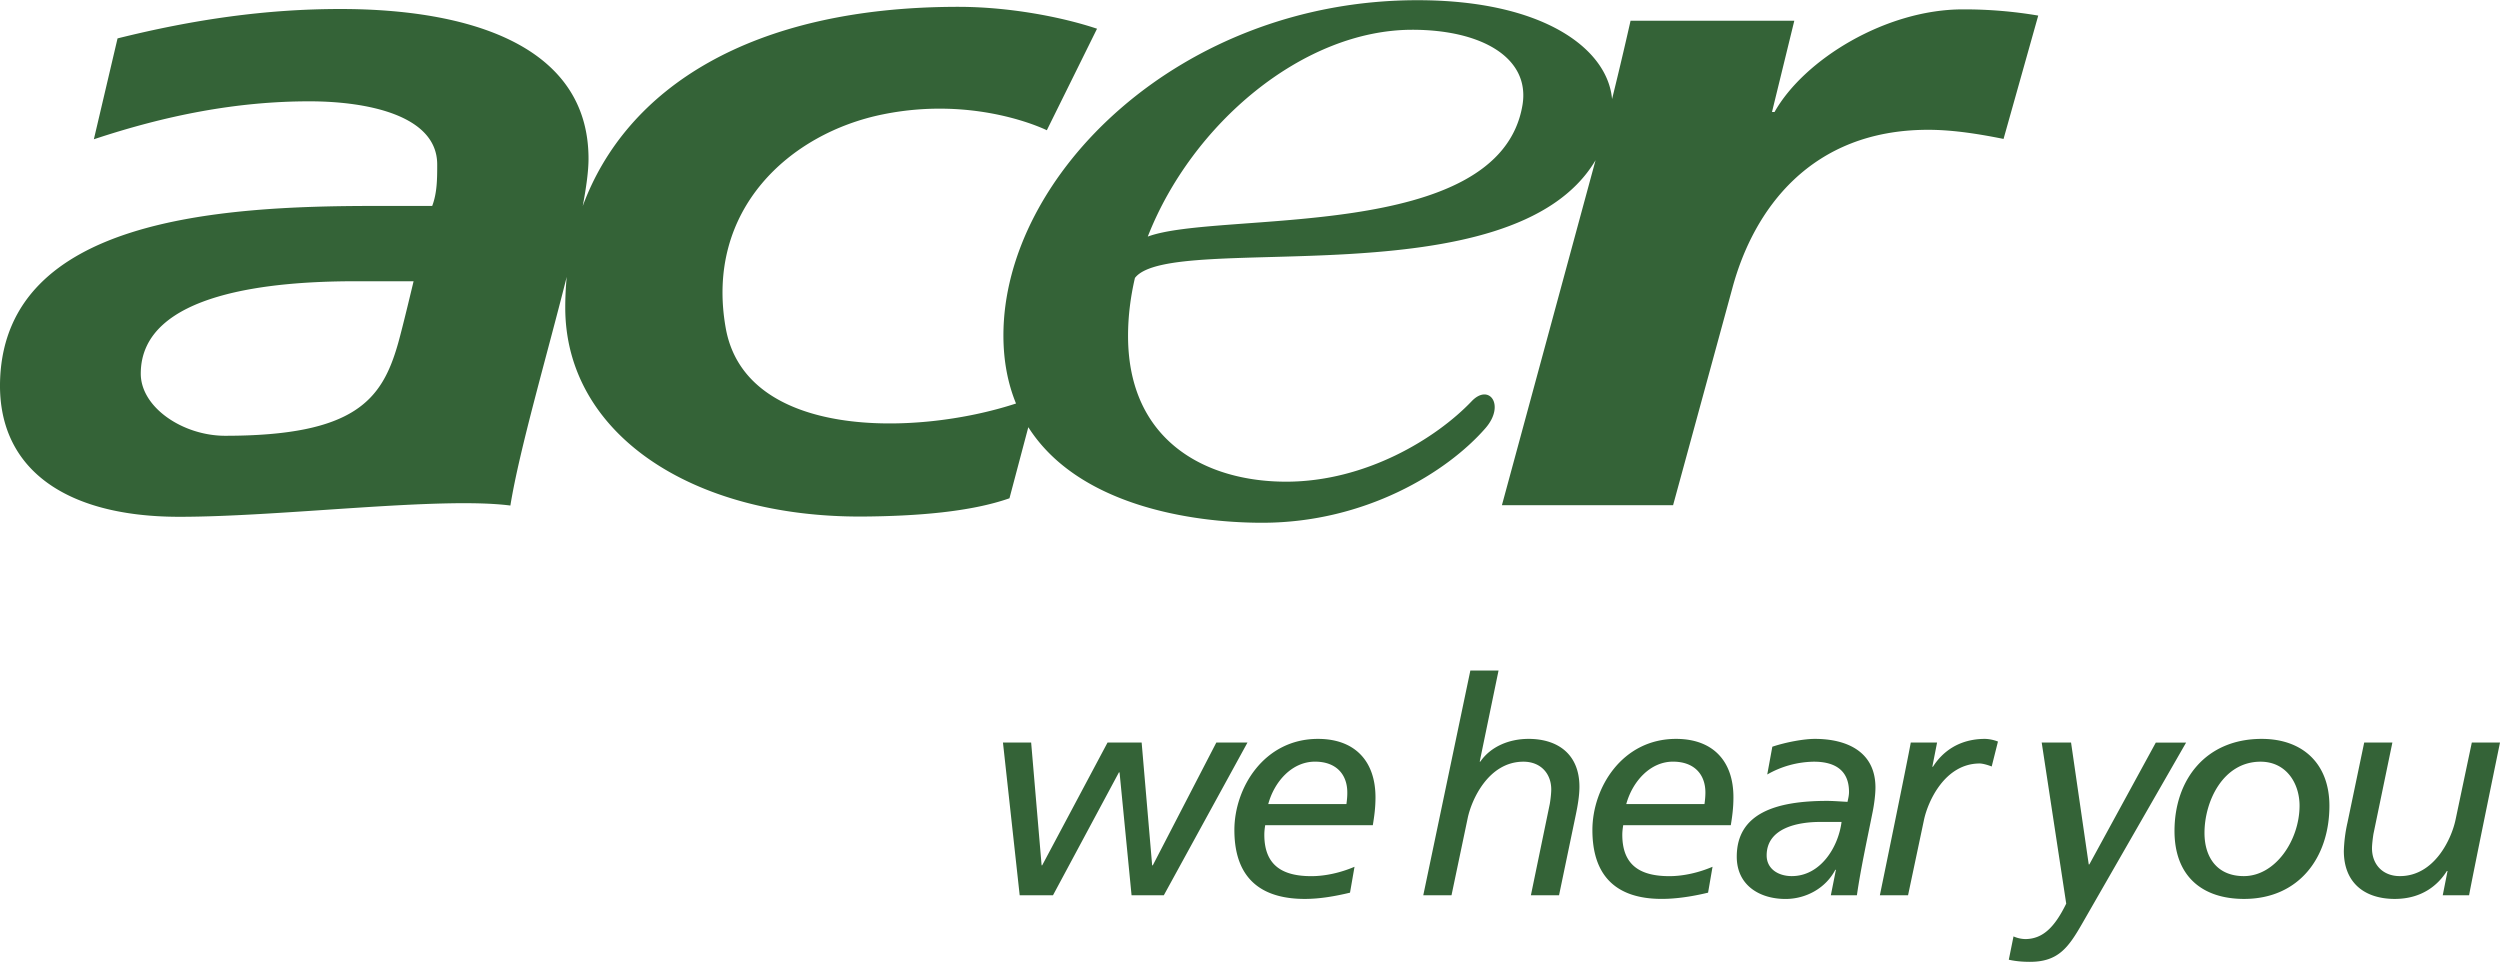 <svg xmlns="http://www.w3.org/2000/svg" width="2500" height="962" viewBox="0 0 59.955 23.061"><g fill="#346337"><path d="M47.071.22c-1.842 0-3.802 1.199-4.514 2.461h-.061l.535-2.189h-3.927c-.239 1.061-.444 1.879-.444 1.879C38.555 1.166 37.014 0 33.993 0c-5.687 0-9.929 4.195-9.929 8.039 0 .625.111 1.165.302 1.633-2.423.794-6.492.849-6.962-1.812-.501-2.832 1.532-4.674 3.784-5.125 2.249-.452 3.917.384 3.917.384L26.309.684c-.85-.284-2.11-.525-3.327-.525-4.983 0-7.966 1.959-9.007 4.778.087-.457.139-.847.139-1.134 0-2.733-2.887-3.592-5.95-3.592-1.782 0-3.509.248-5.345.705l-.568 2.419c1.721-.571 3.415-.91 5.169-.91 1.398 0 3.065.339 3.065 1.514 0 .337 0 .678-.12.995H8.969c-3.748 0-8.791.322-8.965 4.127-.098 2.147 1.527 3.328 4.296 3.328 2.471 0 6.251-.488 7.94-.27.218-1.349.876-3.592 1.351-5.484a7.811 7.811 0 0 0-.035.738c0 3.001 3 5.035 7.14 5.01 1.306-.01 2.586-.113 3.513-.438l.452-1.705c1.191 1.872 3.899 2.292 5.609 2.292 2.474 0 4.438-1.216 5.354-2.268.483-.555.088-1.086-.331-.646-.849.891-2.54 1.929-4.449 1.929-1.906 0-3.791-.96-3.791-3.497 0-.463.058-.929.165-1.389.875-1.146 9.045.562 11.047-2.824l-2.246 8.274h4.105L41.547 6.9c.505-1.872 1.871-3.792 4.693-3.792.503 0 1.069.069 1.809.219l.832-2.958a10.581 10.581 0 0 0-1.81-.149zM9.546 8.234c-.383 1.341-1.021 2.212-4.146 2.212-1.011 0-2.024-.678-2.024-1.49 0-1.966 3.213-2.216 5.146-2.216h1.397c-.001 0-.255 1.077-.373 1.494zm26.966-5.718c-.557 3.314-7.295 2.524-8.986 3.153 1.055-2.698 3.718-4.96 6.345-4.96 1.664 0 2.83.673 2.641 1.807zM29.17 17.803l-1.524 2.945h-.015l-.252-2.945h-.818l-1.568 2.945h-.013l-.251-2.945h-.676l.401 3.662h.799l1.581-2.947h.015l.288 2.947h.774l2.006-3.662h-.747zM31.608 17.715c-1.293 0-2.005 1.172-2.005 2.186 0 1.295.798 1.652 1.688 1.652.368 0 .733-.066 1.085-.15l.108-.621c-.33.141-.697.225-1.035.225-.652 0-1.128-.225-1.128-.992 0-.078.008-.148.021-.23h2.581c.035-.213.064-.422.064-.668 0-.871-.496-1.402-1.379-1.402zm.682 1.564h-1.875c.144-.535.566-1.018 1.121-1.018.51 0 .775.307.775.74.001.087-.007.175-.021.278zM36.656 17.715c-.459 0-.906.182-1.156.547h-.014l.452-2.186h-.676l-1.129 5.389h.677l.387-1.844c.093-.453.504-1.359 1.337-1.359.417 0 .668.287.668.666 0 .08-.014.223-.035.346l-.453 2.191h.675l.402-1.93c.044-.211.087-.455.087-.672 0-.773-.51-1.148-1.222-1.148zM40.195 17.715c-1.293 0-2.006 1.172-2.006 2.186 0 1.824 1.561 1.795 2.774 1.502l.107-.621c-.33.141-.697.225-1.034.225-.655 0-1.13-.225-1.13-.992 0-.078.009-.148.022-.23h2.58c.035-.213.063-.422.063-.668.002-.871-.493-1.402-1.376-1.402zm.682 1.564h-1.876c.146-.535.569-1.018 1.12-1.018.512 0 .778.307.778.74 0 .087-.008.175-.022.278zM43.525 17.715c-.268 0-.699.08-1.021.188l-.122.666a2.31 2.31 0 0 1 1.12-.307c.497 0 .841.201.841.725 0 .088-.021.164-.036.238-.164-.008-.346-.023-.488-.023-1.229 0-2.168.297-2.168 1.338 0 .689.551 1.014 1.17 1.014.489 0 .964-.258 1.193-.699h.015l-.122.611h.625c.093-.645.244-1.328.38-2.012.035-.174.065-.408.065-.572 0-.878-.712-1.167-1.452-1.167zm-.554 3.291c-.323 0-.603-.172-.603-.496 0-.668.768-.803 1.279-.803h.517c-.079.615-.511 1.299-1.193 1.299zM46.356 18.383h-.015l.114-.58h-.631c-.071.408-.741 3.662-.741 3.662h.676l.381-1.803c.095-.453.504-1.357 1.338-1.357.051 0 .156.021.287.072l.15-.598a.932.932 0 0 0-.309-.064c-.639 0-1.033.324-1.25.668zM51.701 17.803l-1.594 2.922h-.015l-.424-2.922h-.704l.588 3.863c-.278.568-.56.842-.969.85a.723.723 0 0 1-.295-.064l-.113.559c.172.039.344.051.508.051.677 0 .921-.344 1.244-.904l2.5-4.354h-.726v-.001zM54.24 17.715c-1.344 0-2.091.982-2.091 2.209 0 1.082.662 1.629 1.668 1.629 1.315 0 2.047-.992 2.047-2.234 0-1.007-.638-1.604-1.624-1.604zm-.429 3.291c-.642 0-.943-.453-.943-1.035 0-.762.447-1.709 1.345-1.709.61 0 .935.51.935 1.057-.002.824-.576 1.687-1.337 1.687zM59.279 17.803l-.389 1.846c-.093.453-.502 1.357-1.336 1.357-.418 0-.669-.287-.669-.668 0-.08.016-.223.035-.344l.454-2.191h-.676l-.403 1.93a3.53 3.53 0 0 0-.085.67c0 .775.51 1.15 1.221 1.15.641 0 1.035-.324 1.25-.67h.016l-.115.582h.632c.072-.408.741-3.662.741-3.662h-.676z"/></g></svg>